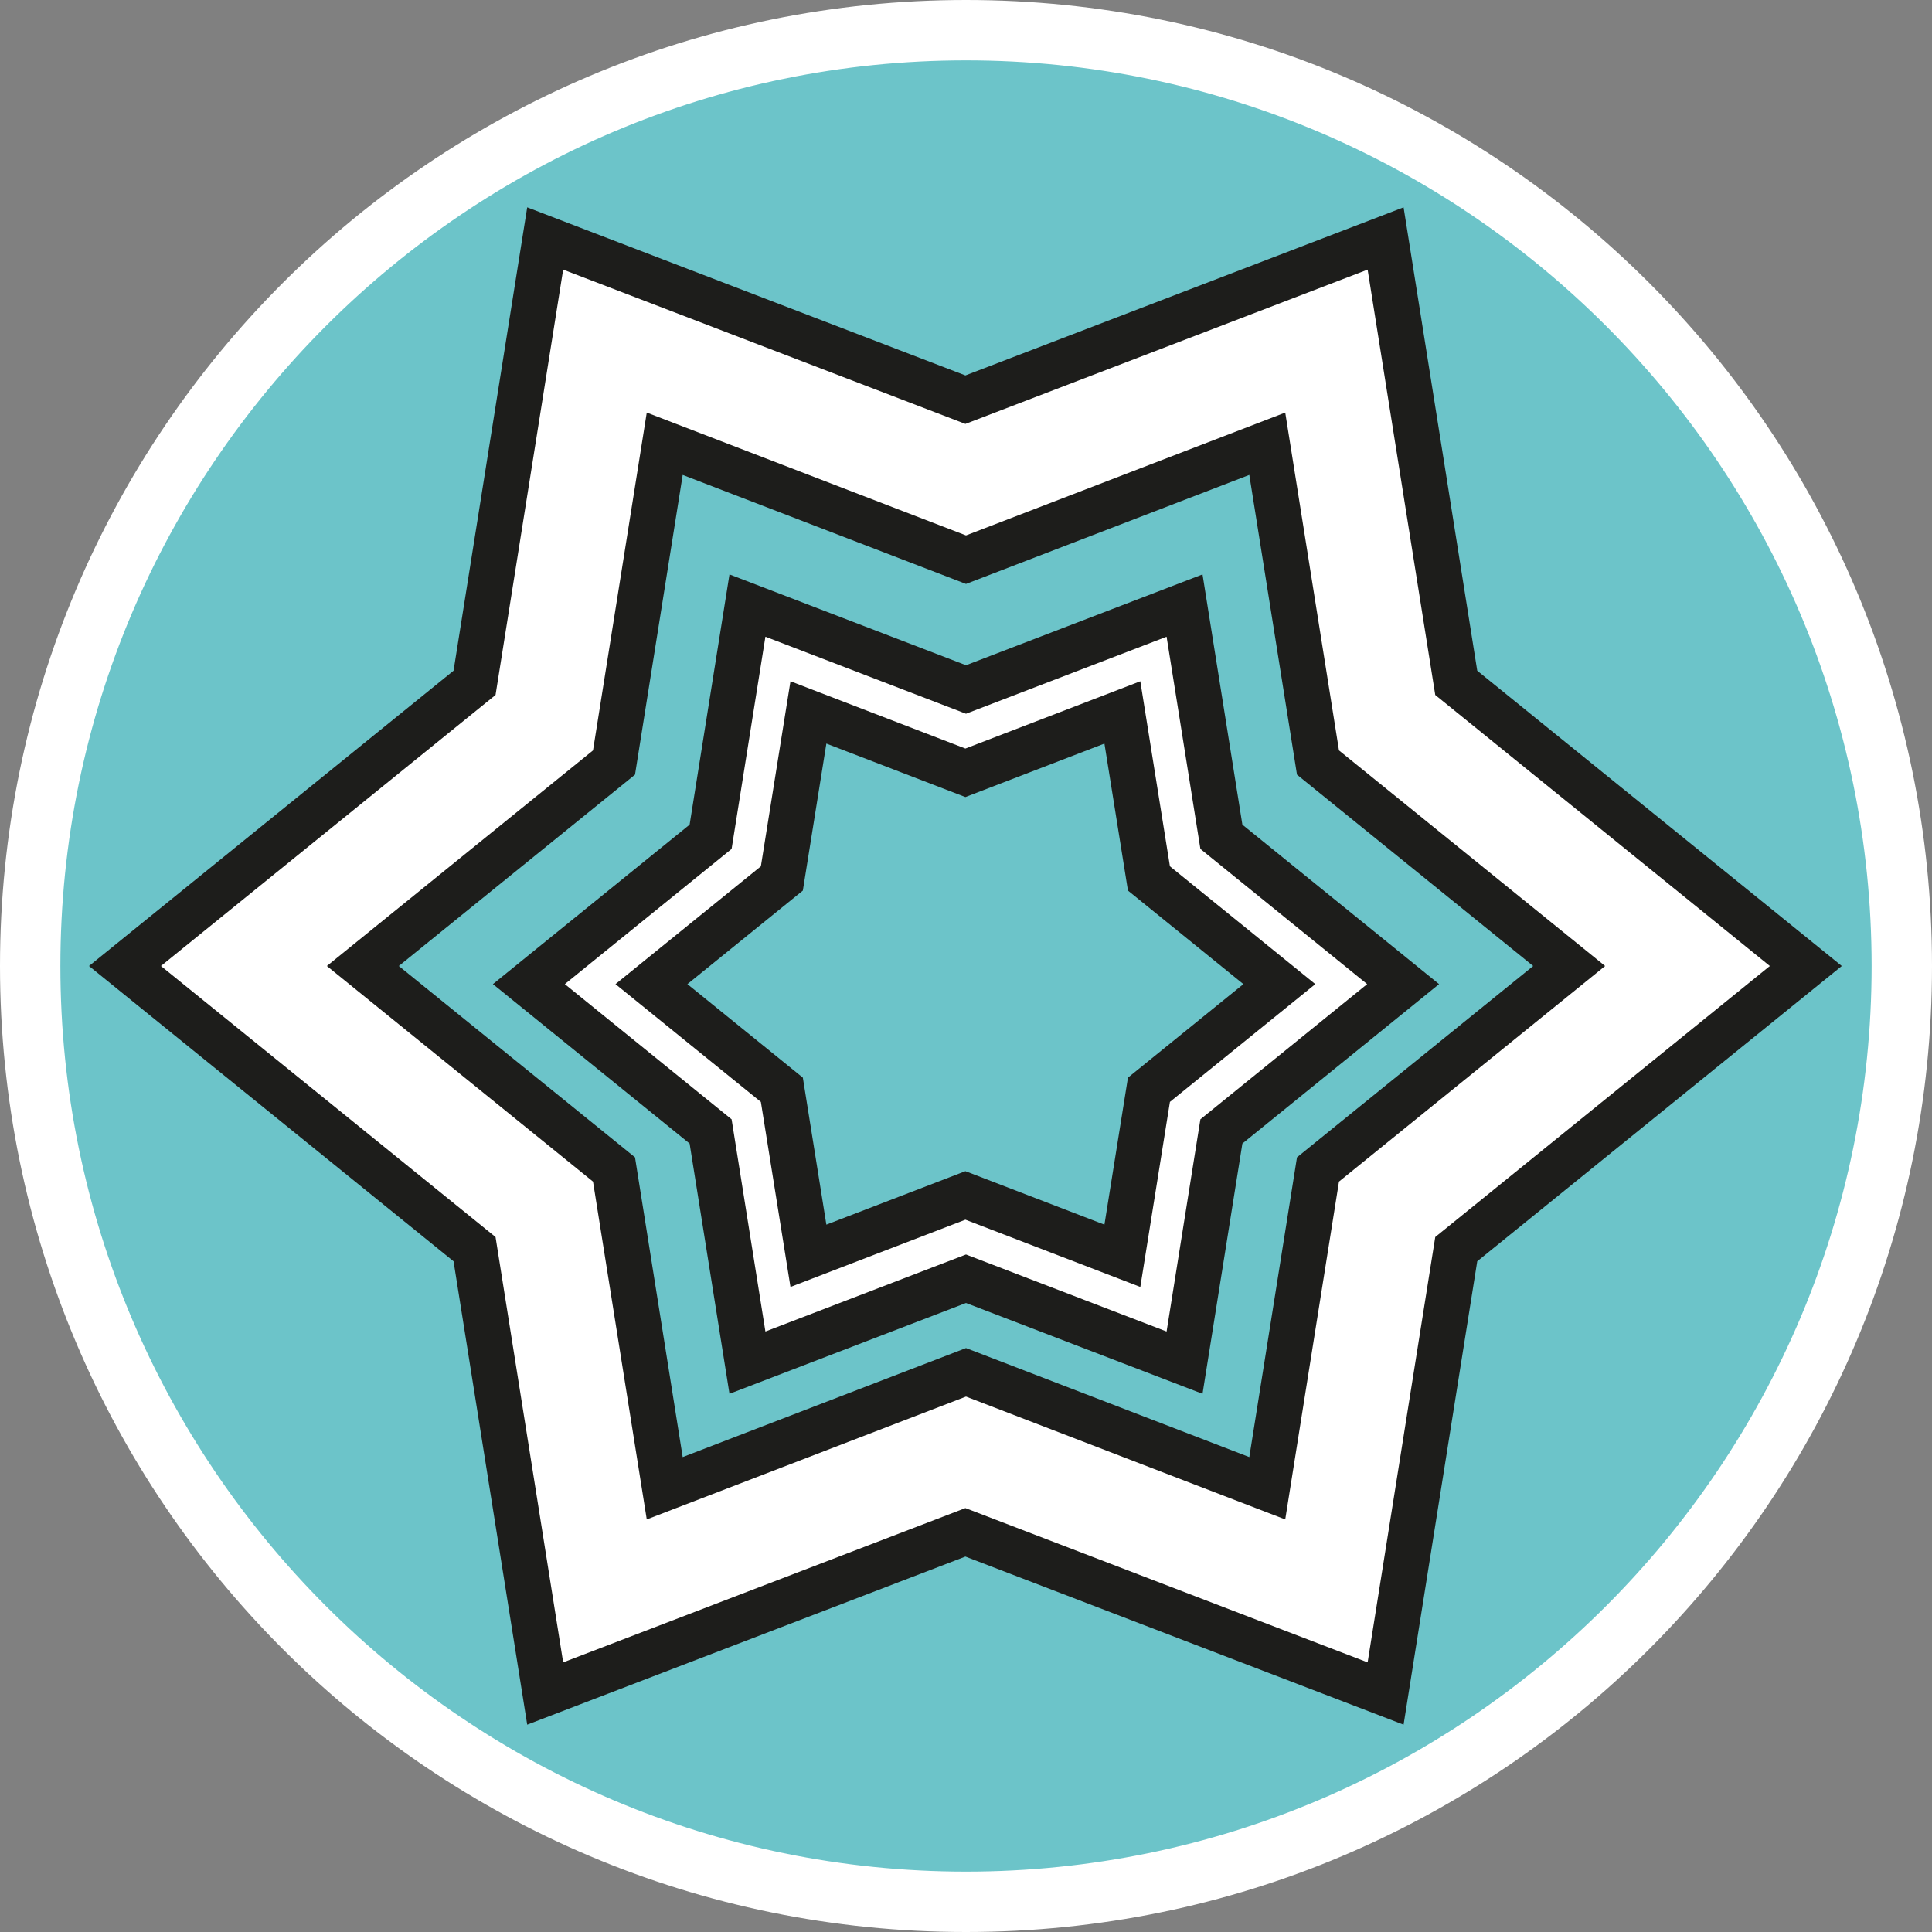 <?xml version="1.0" encoding="UTF-8"?><svg id="uuid-d7a52467-0552-437e-9736-f3153f9731c4" xmlns="http://www.w3.org/2000/svg" width="32" height="32" viewBox="0 0 32 32"><rect x="0" y="0" width="32" height="32" fill="#808080" stroke="none"/><defs><style>.uuid-f56fb898-58ca-416c-ba70-d4a9d918606f,.uuid-19f29581-af51-4acd-b35e-58741b5eba1c{fill:#fff;}.uuid-2548fa9c-5df2-414a-943c-681f3457c559{fill:#6cc4c9;}.uuid-19f29581-af51-4acd-b35e-58741b5eba1c{stroke:#1d1d1b;stroke-miterlimit:10;stroke-width:.75px;}</style></defs><path class="uuid-2548fa9c-5df2-414a-943c-681f3457c559" d="M16,31.5C7.45,31.5.5,24.55.5,16S7.45.5,16,.5s15.5,6.95,15.5,15.5-6.95,15.5-15.5,15.5Z"/><path class="uuid-f56fb898-58ca-416c-ba70-d4a9d918606f" d="M16,1c8.27,0,15,6.73,15,15s-6.73,15-15,15S1,24.27,1,16,7.73,1,16,1M16,0C7.16,0,0,7.16,0,16s7.16,16,16,16,16-7.16,16-16S24.84,0,16,0h0Z"/><path class="uuid-19f29581-af51-4acd-b35e-58741b5eba1c" d="M24.12,11.31l-1.17-7.36-6.96,2.67-6.96-2.67-1.17,7.36-5.79,4.69,5.79,4.69,1.17,7.36,6.96-2.67,6.96,2.67,1.17-7.36,5.79-4.69-5.79-4.69ZM21.83,19.37l-.84,5.28-4.99-1.92-4.99,1.92-.84-5.28-4.16-3.37,4.16-3.37.84-5.28,4.99,1.92,4.99-1.92.84,5.28,4.16,3.37-4.16,3.37Z"/><path class="uuid-19f29581-af51-4acd-b35e-58741b5eba1c" d="M20.23,13.86l-.61-3.83-3.62,1.39-3.62-1.39-.61,3.83-3.01,2.44,3.01,2.44.61,3.83,3.62-1.39,3.62,1.39.61-3.83,3.01-2.44-3.01-2.44ZM19.03,18.05l-.44,2.75-2.6-1-2.6,1-.44-2.75-2.16-1.75,2.16-1.75.44-2.75,2.6,1,2.6-1,.44,2.75,2.16,1.75-2.16,1.75Z"/></svg>